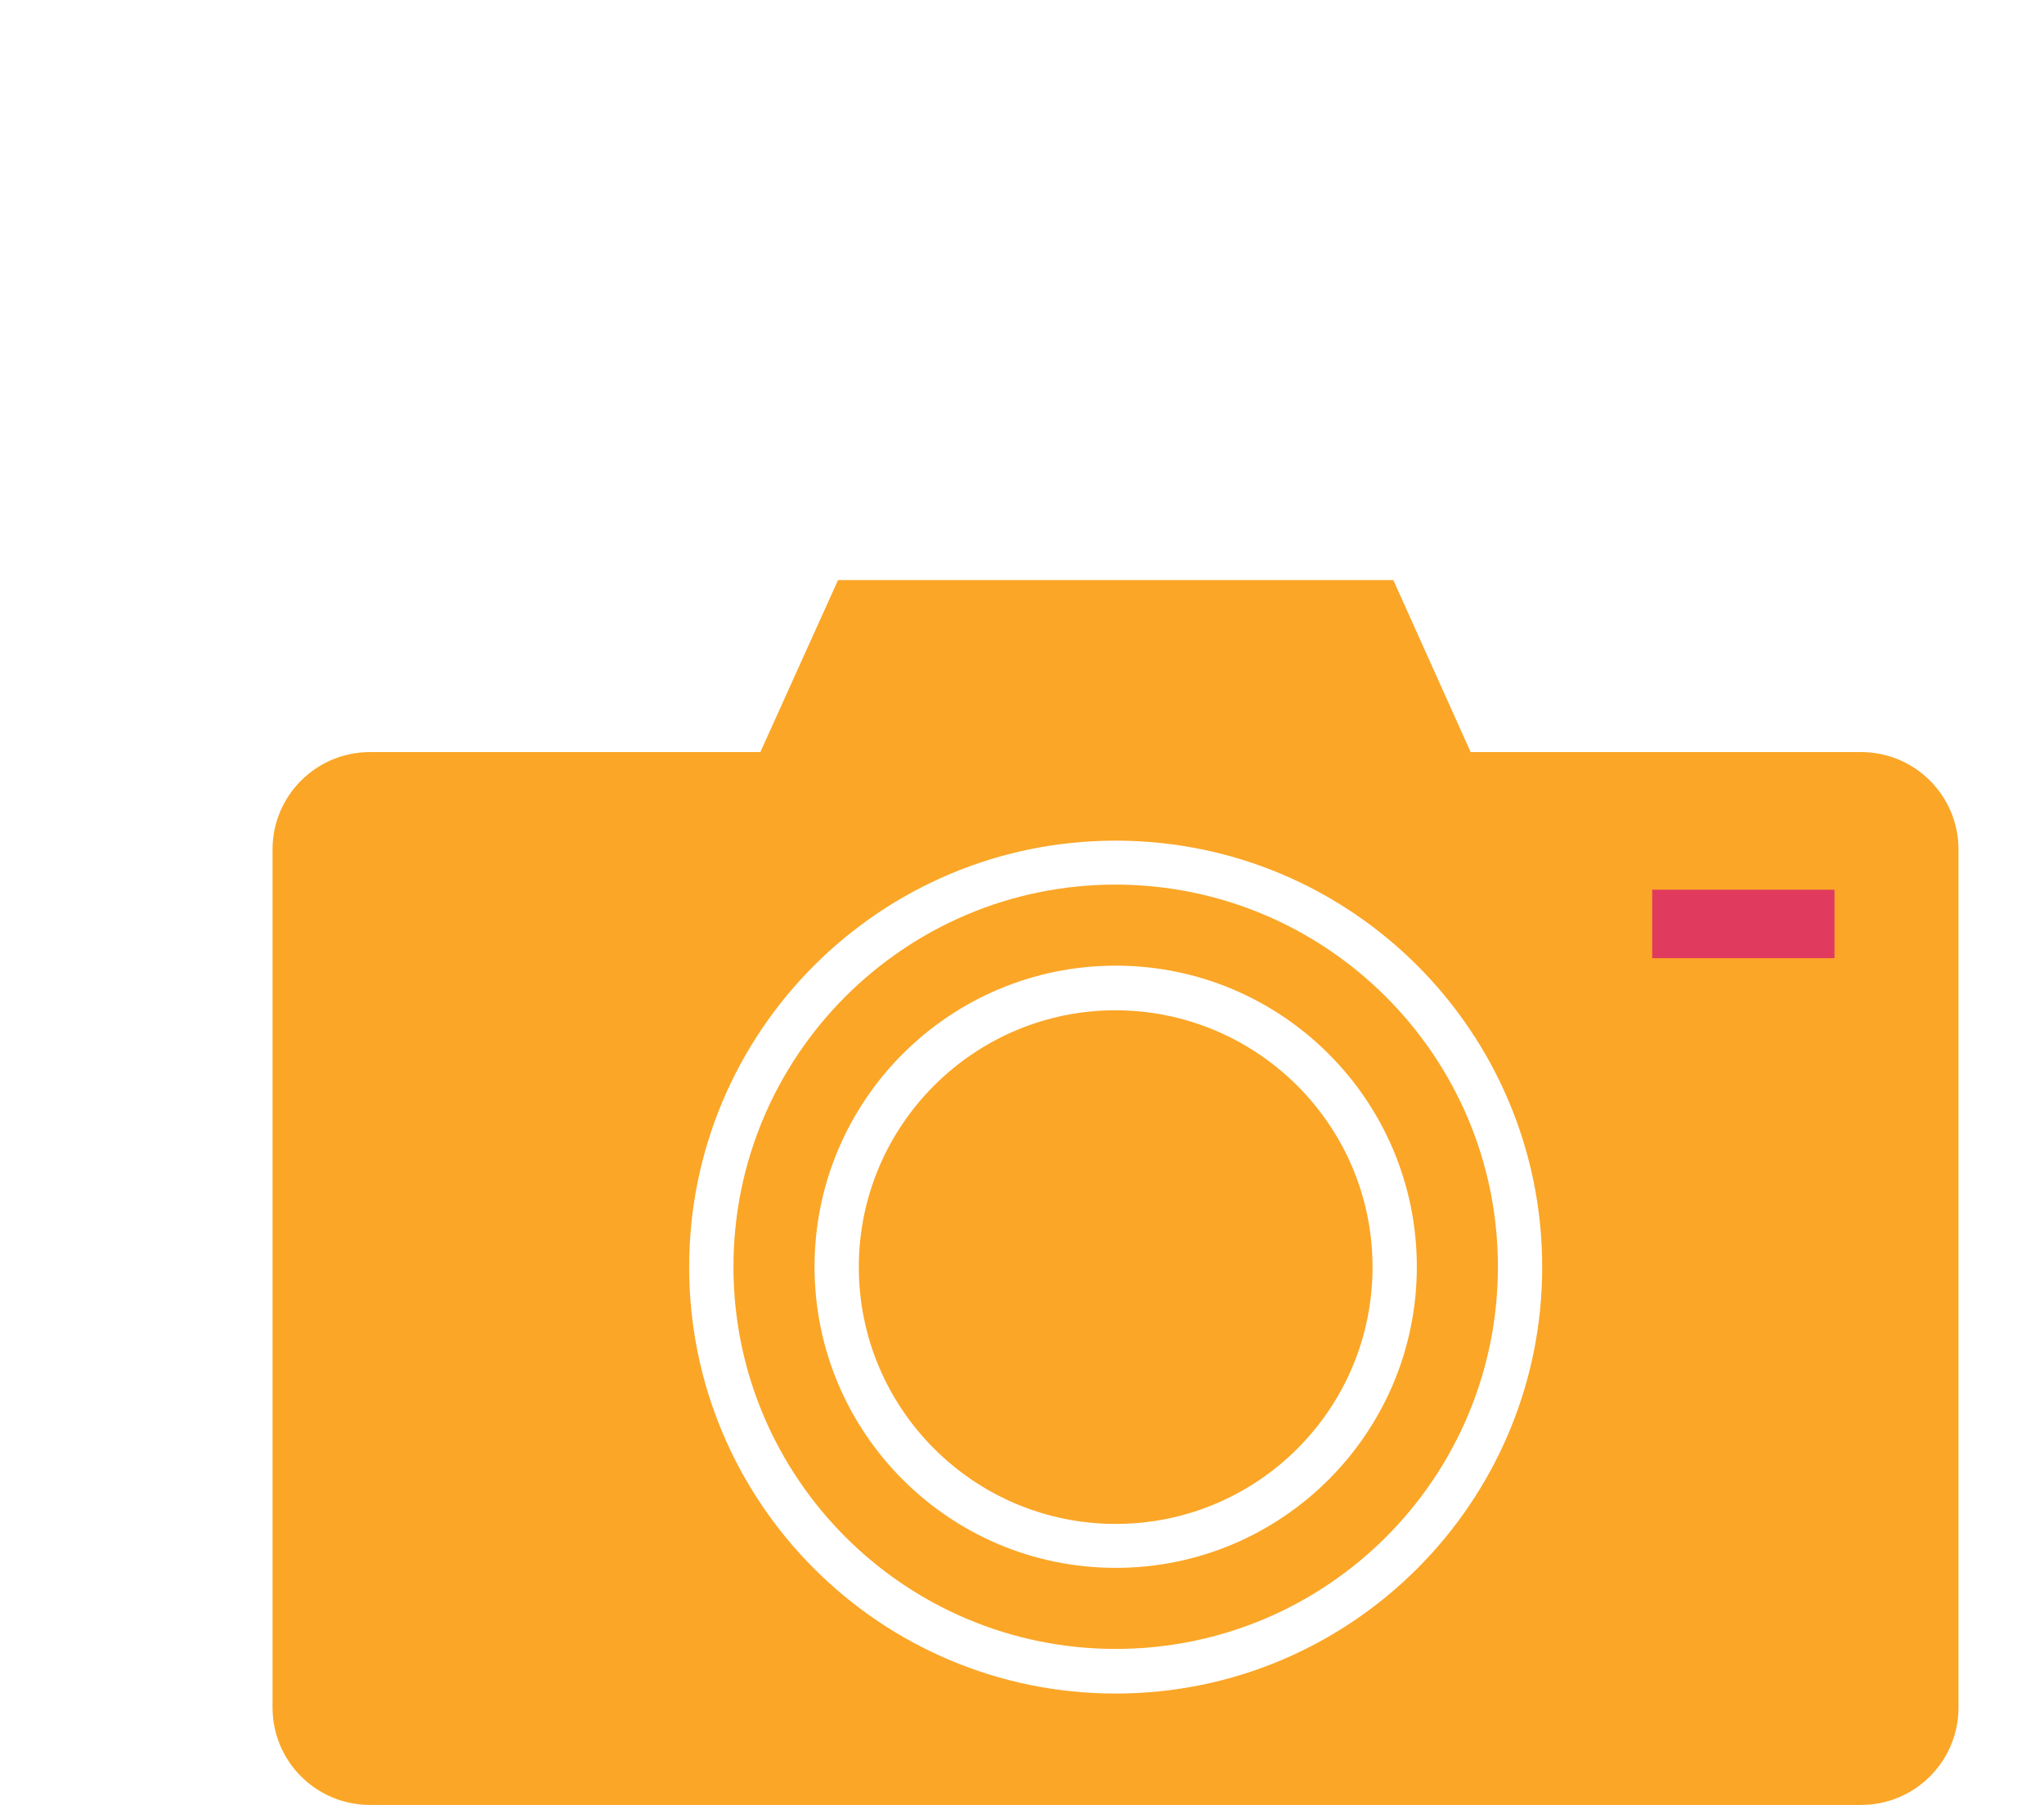 
<svg xmlns="http://www.w3.org/2000/svg" width="60" height="53" viewBox="0 0 60 53">
  <path d="M32.75,29.66c-4.16,0-7.54,3.38-7.54,7.54,0,4.16,3.38,7.54,7.54,7.54,4.16,0,7.54-3.37,7.54-7.54,0-4.16-3.38-7.53-7.54-7.54" style="fill: #fba627; stroke-width: 0px;"/>
  <path d="M54.63,22.08h-11.46l-2.27-5.05h-16.3l-2.28,5.05h-11.46c-1.58,0-2.86,1.28-2.86,2.86v25.19c0,1.58,1.28,2.86,2.86,2.86h43.77c1.58,0,2.86-1.28,2.86-2.86h0v-25.19c0-1.58-1.28-2.86-2.86-2.86M32.75,49.72c-6.92,0-12.52-5.61-12.52-12.52,0-6.92,5.61-12.52,12.52-12.52,6.92,0,12.52,5.61,12.52,12.52,0,6.91-5.61,12.52-12.52,12.52" style="fill: #fba627; stroke-width: 0px;"/>
  <path d="M32.75,25.97c-6.2,0-11.22,5.03-11.22,11.22,0,6.2,5.03,11.22,11.22,11.22,6.2,0,11.22-5.02,11.22-11.22,0-6.19-5.03-11.21-11.22-11.22M32.75,46.03c-4.88,0-8.84-3.96-8.84-8.84,0-4.88,3.96-8.84,8.84-8.84,4.88,0,8.84,3.96,8.84,8.84h0c0,4.88-3.96,8.84-8.84,8.84" style="fill: #fba627; stroke-width: 0px;"/>
  <rect x="48.5" y="26.12" width="5.35" height="2.01" style="fill: #e03b5e; stroke-width: 0px;"/>
</svg>
